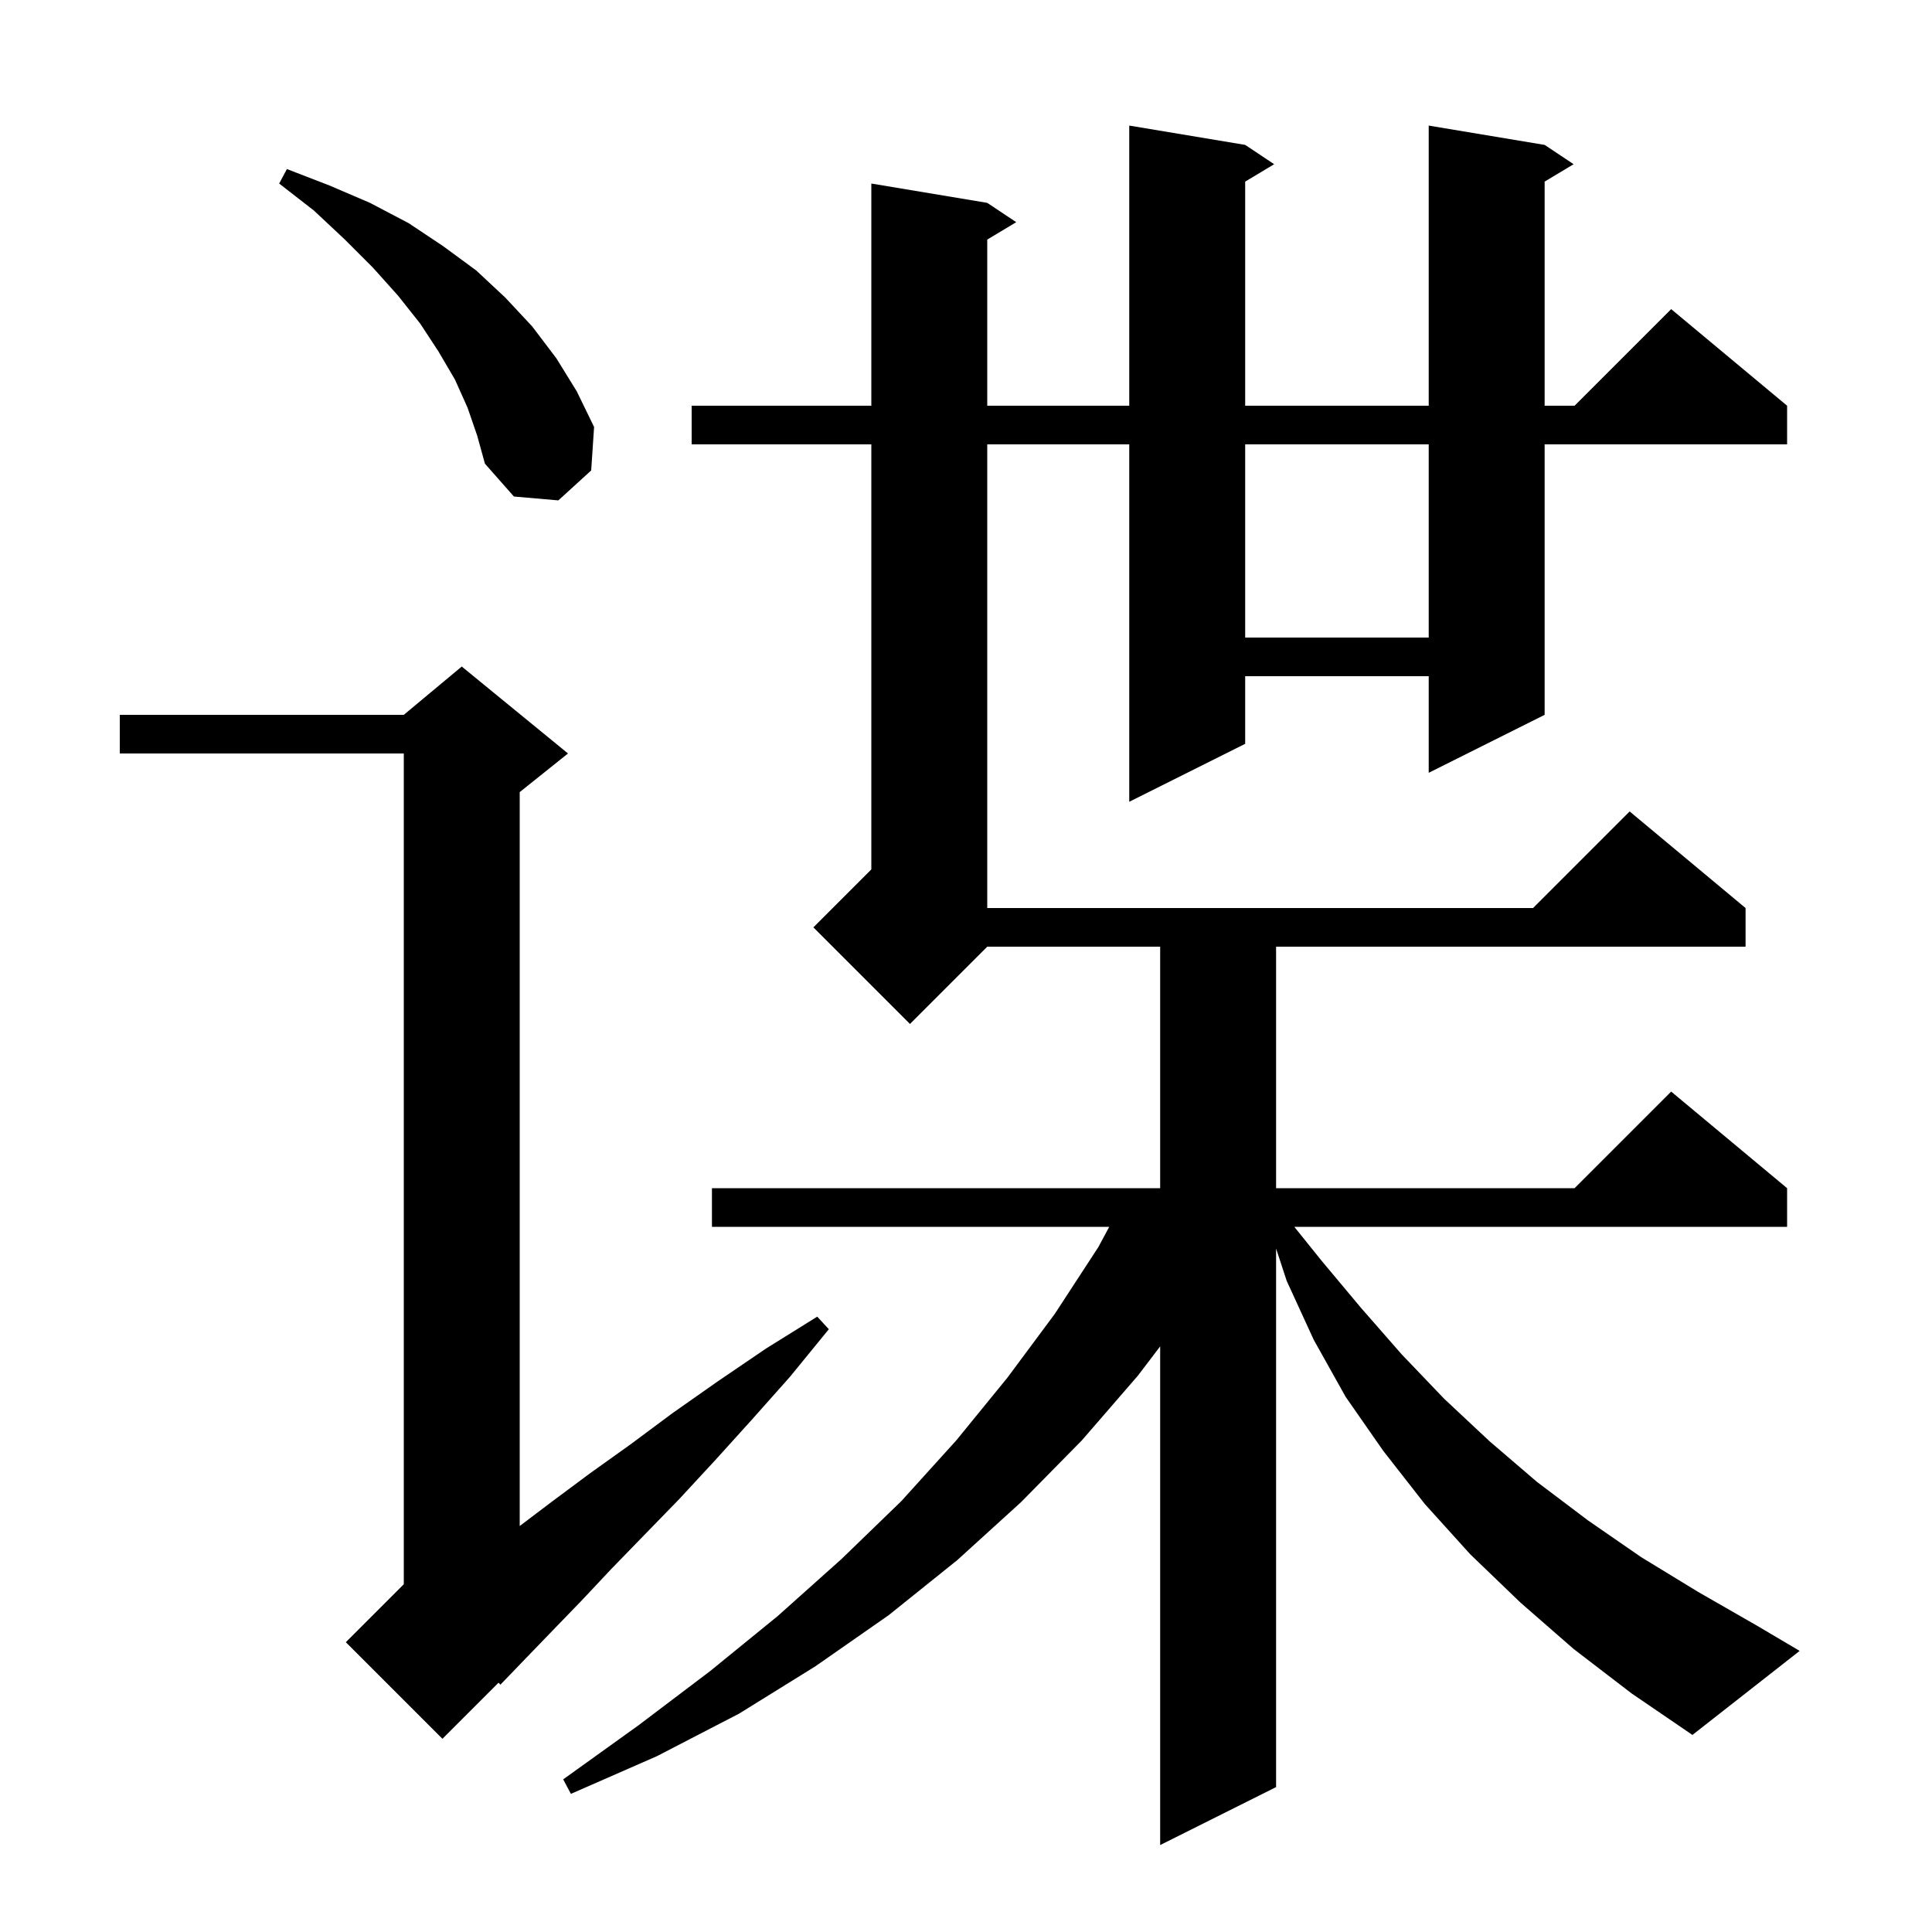 <svg xmlns="http://www.w3.org/2000/svg" xmlns:xlink="http://www.w3.org/1999/xlink" version="1.1" baseProfile="full" viewBox="0 0 200 200" width="200" height="200">
<g fill="black">
<path d="M 58.8 78.0 L 53.8 82.0 L 53.8 157.973 L 57.2 155.4 L 61.1 152.5 L 65.3 149.5 L 69.6 146.3 L 74.3 143.0 L 79.3 139.6 L 84.6 136.3 L 85.8 137.6 L 81.8 142.5 L 77.8 147.0 L 74.0 151.2 L 70.3 155.2 L 66.7 158.9 L 63.3 162.4 L 60.2 165.7 L 57.2 168.8 L 54.4 171.7 L 51.8 174.4 L 51.611 174.189 L 45.8 180.0 L 35.8 170.0 L 41.8 164.0 L 41.8 78.0 L 12.4 78.0 L 12.4 74.0 L 41.8 74.0 L 47.8 69.0 Z M 162.9 170.7 L 157.4 165.9 L 152.2 160.9 L 147.5 155.7 L 143.2 150.2 L 139.3 144.6 L 136.0 138.7 L 133.2 132.6 L 132.1 129.248 L 132.1 185.0 L 120.1 191.0 L 120.1 139.376 L 117.8 142.4 L 112.0 149.1 L 105.7 155.5 L 99.1 161.5 L 92.0 167.2 L 84.4 172.5 L 76.5 177.4 L 68.0 181.8 L 59.1 185.7 L 58.3 184.2 L 66.1 178.6 L 73.5 173.0 L 80.5 167.3 L 87.1 161.4 L 93.3 155.4 L 99.0 149.1 L 104.3 142.6 L 109.2 136.0 L 113.7 129.1 L 114.827 127.0 L 73.7 127.0 L 73.7 123.0 L 120.1 123.0 L 120.1 98.0 L 102.2 98.0 L 94.2 106.0 L 84.2 96.0 L 90.2 90.0 L 90.2 46.0 L 71.6 46.0 L 71.6 42.0 L 90.2 42.0 L 90.2 19.0 L 102.2 21.0 L 105.2 23.0 L 102.2 24.8 L 102.2 42.0 L 116.9 42.0 L 116.9 13.0 L 128.9 15.0 L 131.9 17.0 L 128.9 18.8 L 128.9 42.0 L 147.9 42.0 L 147.9 13.0 L 159.9 15.0 L 162.9 17.0 L 159.9 18.8 L 159.9 42.0 L 163.0 42.0 L 173.0 32.0 L 185.0 42.0 L 185.0 46.0 L 159.9 46.0 L 159.9 74.0 L 147.9 80.0 L 147.9 70.0 L 128.9 70.0 L 128.9 77.0 L 116.9 83.0 L 116.9 46.0 L 102.2 46.0 L 102.2 94.0 L 158.7 94.0 L 168.7 84.0 L 180.7 94.0 L 180.7 98.0 L 132.1 98.0 L 132.1 123.0 L 163.0 123.0 L 173.0 113.0 L 185.0 123.0 L 185.0 127.0 L 133.986 127.0 L 136.8 130.5 L 140.9 135.4 L 145.1 140.2 L 149.5 144.8 L 154.2 149.2 L 159.1 153.4 L 164.4 157.4 L 169.9 161.2 L 175.8 164.8 L 181.9 168.3 L 186.3 170.9 L 175.2 179.6 L 168.9 175.3 Z M 128.9 46.0 L 128.9 66.0 L 147.9 66.0 L 147.9 46.0 Z M 48.4 42.2 L 47.1 39.3 L 45.4 36.4 L 43.5 33.5 L 41.2 30.6 L 38.6 27.7 L 35.7 24.8 L 32.5 21.8 L 28.9 19.0 L 29.7 17.5 L 34.1 19.2 L 38.3 21.0 L 42.3 23.1 L 45.9 25.5 L 49.3 28.0 L 52.3 30.8 L 55.1 33.8 L 57.6 37.1 L 59.7 40.5 L 61.5 44.2 L 61.2 48.7 L 57.8 51.8 L 53.2 51.4 L 50.2 48.0 L 49.4 45.1 Z " />
</g>
</svg>
